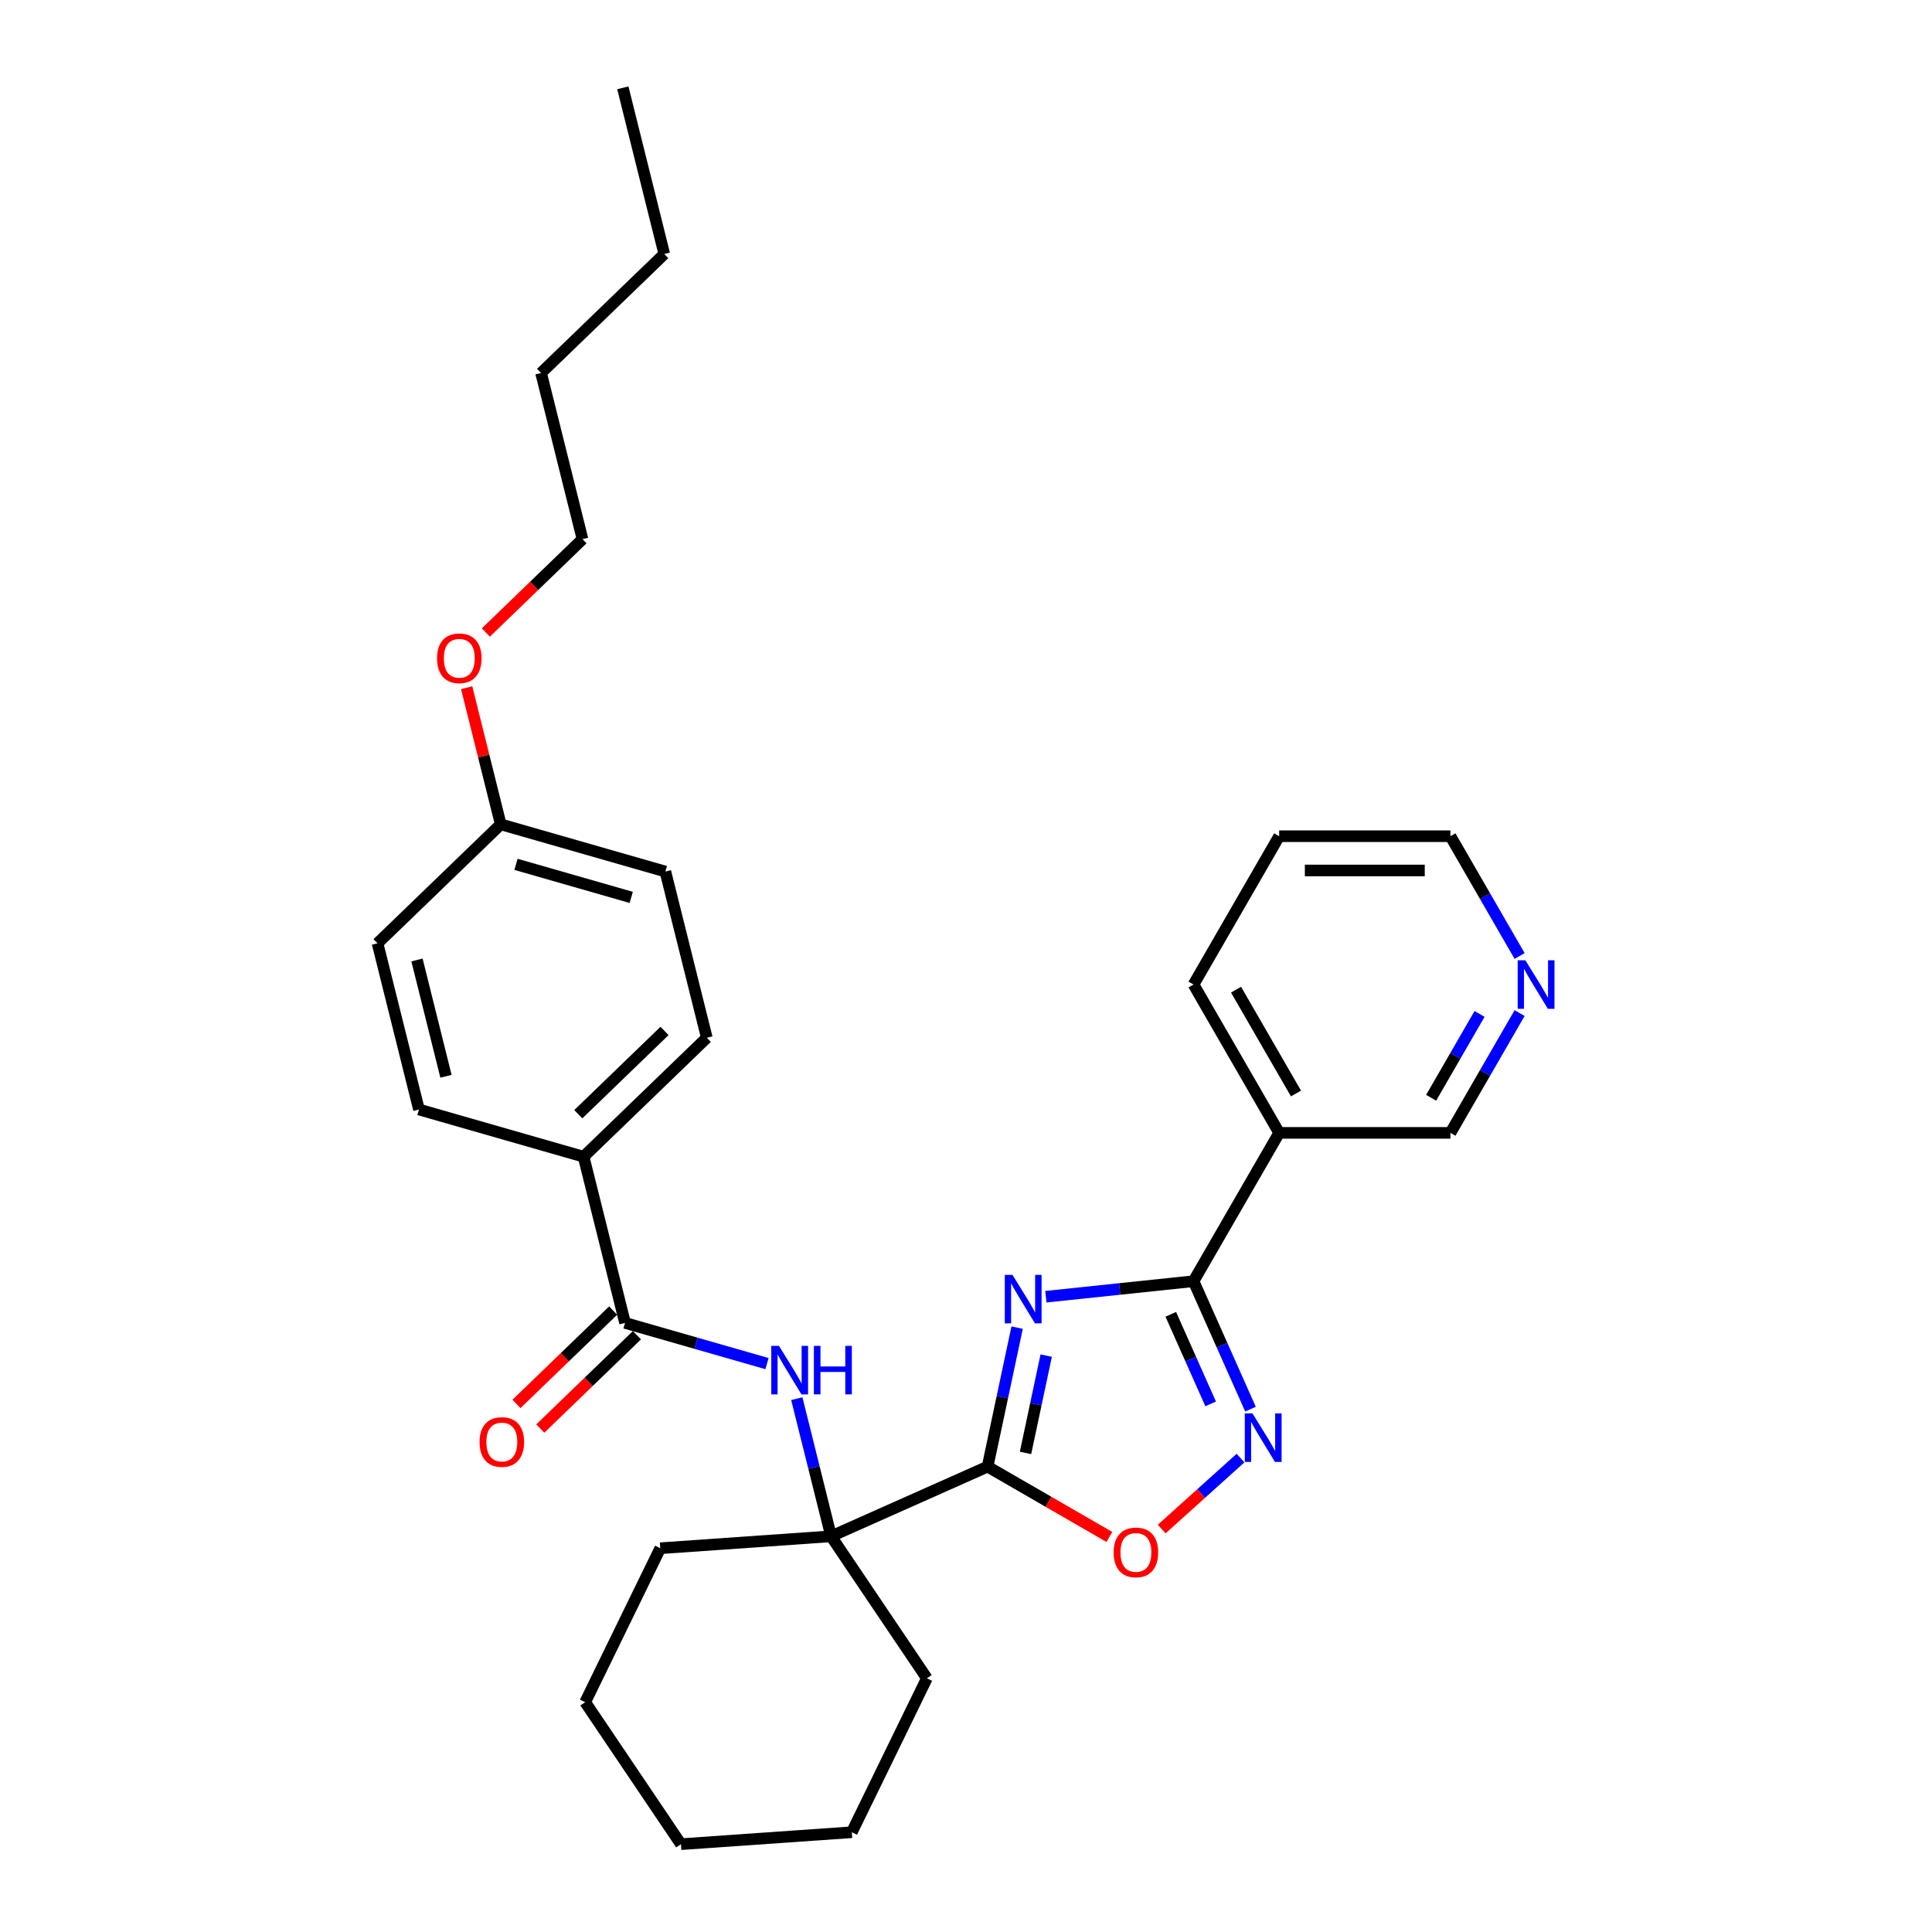 <?xml version='1.0' encoding='iso-8859-1'?>
<svg version='1.1' baseProfile='full'
              xmlns='http://www.w3.org/2000/svg'
                      xmlns:rdkit='http://www.rdkit.org/xml'
                      xmlns:xlink='http://www.w3.org/1999/xlink'
                  xml:space='preserve'
width='1000px' height='1000px' viewBox='0 0 1000 1000'>
<!-- END OF HEADER -->
<rect style='opacity:1.0;fill:#FFFFFF;stroke:none' width='1000' height='1000' x='0' y='0'> </rect>
<path class='bond-0' d='M 526.463,687.183 L 518.816,723.155' style='fill:none;fill-rule:evenodd;stroke:#0000FF;stroke-width:6px;stroke-linecap:butt;stroke-linejoin:miter;stroke-opacity:1' />
<path class='bond-0' d='M 518.816,723.155 L 511.17,759.128' style='fill:none;fill-rule:evenodd;stroke:#000000;stroke-width:6px;stroke-linecap:butt;stroke-linejoin:miter;stroke-opacity:1' />
<path class='bond-0' d='M 541.512,701.661 L 536.159,726.842' style='fill:none;fill-rule:evenodd;stroke:#0000FF;stroke-width:6px;stroke-linecap:butt;stroke-linejoin:miter;stroke-opacity:1' />
<path class='bond-0' d='M 536.159,726.842 L 530.807,752.022' style='fill:none;fill-rule:evenodd;stroke:#000000;stroke-width:6px;stroke-linecap:butt;stroke-linejoin:miter;stroke-opacity:1' />
<path class='bond-1' d='M 541.339,671.18 L 579.554,667.163' style='fill:none;fill-rule:evenodd;stroke:#0000FF;stroke-width:6px;stroke-linecap:butt;stroke-linejoin:miter;stroke-opacity:1' />
<path class='bond-1' d='M 579.554,667.163 L 617.768,663.147' style='fill:none;fill-rule:evenodd;stroke:#000000;stroke-width:6px;stroke-linecap:butt;stroke-linejoin:miter;stroke-opacity:1' />
<path class='bond-3' d='M 511.17,759.128 L 542.687,777.324' style='fill:none;fill-rule:evenodd;stroke:#000000;stroke-width:6px;stroke-linecap:butt;stroke-linejoin:miter;stroke-opacity:1' />
<path class='bond-3' d='M 542.687,777.324 L 574.204,795.52' style='fill:none;fill-rule:evenodd;stroke:#FF0000;stroke-width:6px;stroke-linecap:butt;stroke-linejoin:miter;stroke-opacity:1' />
<path class='bond-4' d='M 511.17,759.128 L 430.183,795.186' style='fill:none;fill-rule:evenodd;stroke:#000000;stroke-width:6px;stroke-linecap:butt;stroke-linejoin:miter;stroke-opacity:1' />
<path class='bond-2' d='M 617.768,663.147 L 632.509,696.256' style='fill:none;fill-rule:evenodd;stroke:#000000;stroke-width:6px;stroke-linecap:butt;stroke-linejoin:miter;stroke-opacity:1' />
<path class='bond-2' d='M 632.509,696.256 L 647.25,729.365' style='fill:none;fill-rule:evenodd;stroke:#0000FF;stroke-width:6px;stroke-linecap:butt;stroke-linejoin:miter;stroke-opacity:1' />
<path class='bond-2' d='M 605.993,680.291 L 616.312,703.467' style='fill:none;fill-rule:evenodd;stroke:#000000;stroke-width:6px;stroke-linecap:butt;stroke-linejoin:miter;stroke-opacity:1' />
<path class='bond-2' d='M 616.312,703.467 L 626.631,726.644' style='fill:none;fill-rule:evenodd;stroke:#0000FF;stroke-width:6px;stroke-linecap:butt;stroke-linejoin:miter;stroke-opacity:1' />
<path class='bond-7' d='M 617.768,663.147 L 662.094,586.372' style='fill:none;fill-rule:evenodd;stroke:#000000;stroke-width:6px;stroke-linecap:butt;stroke-linejoin:miter;stroke-opacity:1' />
<path class='bond-30' d='M 642.089,754.703 L 621.69,773.07' style='fill:none;fill-rule:evenodd;stroke:#0000FF;stroke-width:6px;stroke-linecap:butt;stroke-linejoin:miter;stroke-opacity:1' />
<path class='bond-30' d='M 621.69,773.07 L 601.291,791.437' style='fill:none;fill-rule:evenodd;stroke:#FF0000;stroke-width:6px;stroke-linecap:butt;stroke-linejoin:miter;stroke-opacity:1' />
<path class='bond-6' d='M 430.183,795.186 L 421.3,759.561' style='fill:none;fill-rule:evenodd;stroke:#000000;stroke-width:6px;stroke-linecap:butt;stroke-linejoin:miter;stroke-opacity:1' />
<path class='bond-6' d='M 421.3,759.561 L 412.418,723.937' style='fill:none;fill-rule:evenodd;stroke:#0000FF;stroke-width:6px;stroke-linecap:butt;stroke-linejoin:miter;stroke-opacity:1' />
<path class='bond-17' d='M 430.183,795.186 L 479.756,868.682' style='fill:none;fill-rule:evenodd;stroke:#000000;stroke-width:6px;stroke-linecap:butt;stroke-linejoin:miter;stroke-opacity:1' />
<path class='bond-18' d='M 430.183,795.186 L 341.747,801.37' style='fill:none;fill-rule:evenodd;stroke:#000000;stroke-width:6px;stroke-linecap:butt;stroke-linejoin:miter;stroke-opacity:1' />
<path class='bond-5' d='M 323.518,684.732 L 360.258,695.267' style='fill:none;fill-rule:evenodd;stroke:#000000;stroke-width:6px;stroke-linecap:butt;stroke-linejoin:miter;stroke-opacity:1' />
<path class='bond-5' d='M 360.258,695.267 L 396.998,705.802' style='fill:none;fill-rule:evenodd;stroke:#0000FF;stroke-width:6px;stroke-linecap:butt;stroke-linejoin:miter;stroke-opacity:1' />
<path class='bond-8' d='M 323.518,684.732 L 302.071,598.713' style='fill:none;fill-rule:evenodd;stroke:#000000;stroke-width:6px;stroke-linecap:butt;stroke-linejoin:miter;stroke-opacity:1' />
<path class='bond-9' d='M 317.36,678.354 L 292.345,702.511' style='fill:none;fill-rule:evenodd;stroke:#000000;stroke-width:6px;stroke-linecap:butt;stroke-linejoin:miter;stroke-opacity:1' />
<path class='bond-9' d='M 292.345,702.511 L 267.33,726.668' style='fill:none;fill-rule:evenodd;stroke:#FF0000;stroke-width:6px;stroke-linecap:butt;stroke-linejoin:miter;stroke-opacity:1' />
<path class='bond-9' d='M 329.676,691.109 L 304.662,715.265' style='fill:none;fill-rule:evenodd;stroke:#000000;stroke-width:6px;stroke-linecap:butt;stroke-linejoin:miter;stroke-opacity:1' />
<path class='bond-9' d='M 304.662,715.265 L 279.647,739.422' style='fill:none;fill-rule:evenodd;stroke:#FF0000;stroke-width:6px;stroke-linecap:butt;stroke-linejoin:miter;stroke-opacity:1' />
<path class='bond-13' d='M 662.094,586.372 L 750.746,586.372' style='fill:none;fill-rule:evenodd;stroke:#000000;stroke-width:6px;stroke-linecap:butt;stroke-linejoin:miter;stroke-opacity:1' />
<path class='bond-19' d='M 662.094,586.372 L 617.768,509.597' style='fill:none;fill-rule:evenodd;stroke:#000000;stroke-width:6px;stroke-linecap:butt;stroke-linejoin:miter;stroke-opacity:1' />
<path class='bond-19' d='M 670.8,565.99 L 639.772,512.248' style='fill:none;fill-rule:evenodd;stroke:#000000;stroke-width:6px;stroke-linecap:butt;stroke-linejoin:miter;stroke-opacity:1' />
<path class='bond-11' d='M 302.071,598.713 L 365.842,537.13' style='fill:none;fill-rule:evenodd;stroke:#000000;stroke-width:6px;stroke-linecap:butt;stroke-linejoin:miter;stroke-opacity:1' />
<path class='bond-11' d='M 299.32,576.721 L 343.96,533.613' style='fill:none;fill-rule:evenodd;stroke:#000000;stroke-width:6px;stroke-linecap:butt;stroke-linejoin:miter;stroke-opacity:1' />
<path class='bond-12' d='M 302.071,598.713 L 216.854,574.277' style='fill:none;fill-rule:evenodd;stroke:#000000;stroke-width:6px;stroke-linecap:butt;stroke-linejoin:miter;stroke-opacity:1' />
<path class='bond-10' d='M 786.545,524.366 L 768.645,555.369' style='fill:none;fill-rule:evenodd;stroke:#0000FF;stroke-width:6px;stroke-linecap:butt;stroke-linejoin:miter;stroke-opacity:1' />
<path class='bond-10' d='M 768.645,555.369 L 750.746,586.372' style='fill:none;fill-rule:evenodd;stroke:#000000;stroke-width:6px;stroke-linecap:butt;stroke-linejoin:miter;stroke-opacity:1' />
<path class='bond-10' d='M 765.82,524.802 L 753.291,546.504' style='fill:none;fill-rule:evenodd;stroke:#0000FF;stroke-width:6px;stroke-linecap:butt;stroke-linejoin:miter;stroke-opacity:1' />
<path class='bond-10' d='M 753.291,546.504 L 740.761,568.206' style='fill:none;fill-rule:evenodd;stroke:#000000;stroke-width:6px;stroke-linecap:butt;stroke-linejoin:miter;stroke-opacity:1' />
<path class='bond-31' d='M 786.545,494.828 L 768.645,463.825' style='fill:none;fill-rule:evenodd;stroke:#0000FF;stroke-width:6px;stroke-linecap:butt;stroke-linejoin:miter;stroke-opacity:1' />
<path class='bond-31' d='M 768.645,463.825 L 750.746,432.822' style='fill:none;fill-rule:evenodd;stroke:#000000;stroke-width:6px;stroke-linecap:butt;stroke-linejoin:miter;stroke-opacity:1' />
<path class='bond-16' d='M 365.842,537.13 L 344.395,451.112' style='fill:none;fill-rule:evenodd;stroke:#000000;stroke-width:6px;stroke-linecap:butt;stroke-linejoin:miter;stroke-opacity:1' />
<path class='bond-15' d='M 216.854,574.277 L 195.407,488.259' style='fill:none;fill-rule:evenodd;stroke:#000000;stroke-width:6px;stroke-linecap:butt;stroke-linejoin:miter;stroke-opacity:1' />
<path class='bond-15' d='M 230.84,557.085 L 215.828,496.872' style='fill:none;fill-rule:evenodd;stroke:#000000;stroke-width:6px;stroke-linecap:butt;stroke-linejoin:miter;stroke-opacity:1' />
<path class='bond-14' d='M 259.178,426.676 L 195.407,488.259' style='fill:none;fill-rule:evenodd;stroke:#000000;stroke-width:6px;stroke-linecap:butt;stroke-linejoin:miter;stroke-opacity:1' />
<path class='bond-20' d='M 259.178,426.676 L 250.362,391.317' style='fill:none;fill-rule:evenodd;stroke:#000000;stroke-width:6px;stroke-linecap:butt;stroke-linejoin:miter;stroke-opacity:1' />
<path class='bond-20' d='M 250.362,391.317 L 241.546,355.959' style='fill:none;fill-rule:evenodd;stroke:#FF0000;stroke-width:6px;stroke-linecap:butt;stroke-linejoin:miter;stroke-opacity:1' />
<path class='bond-33' d='M 259.178,426.676 L 344.395,451.112' style='fill:none;fill-rule:evenodd;stroke:#000000;stroke-width:6px;stroke-linecap:butt;stroke-linejoin:miter;stroke-opacity:1' />
<path class='bond-33' d='M 267.073,447.385 L 326.725,464.49' style='fill:none;fill-rule:evenodd;stroke:#000000;stroke-width:6px;stroke-linecap:butt;stroke-linejoin:miter;stroke-opacity:1' />
<path class='bond-26' d='M 479.756,868.682 L 440.894,948.361' style='fill:none;fill-rule:evenodd;stroke:#000000;stroke-width:6px;stroke-linecap:butt;stroke-linejoin:miter;stroke-opacity:1' />
<path class='bond-27' d='M 341.747,801.37 L 302.884,881.05' style='fill:none;fill-rule:evenodd;stroke:#000000;stroke-width:6px;stroke-linecap:butt;stroke-linejoin:miter;stroke-opacity:1' />
<path class='bond-23' d='M 617.768,509.597 L 662.094,432.822' style='fill:none;fill-rule:evenodd;stroke:#000000;stroke-width:6px;stroke-linecap:butt;stroke-linejoin:miter;stroke-opacity:1' />
<path class='bond-22' d='M 251.472,327.388 L 276.487,303.231' style='fill:none;fill-rule:evenodd;stroke:#FF0000;stroke-width:6px;stroke-linecap:butt;stroke-linejoin:miter;stroke-opacity:1' />
<path class='bond-22' d='M 276.487,303.231 L 301.502,279.074' style='fill:none;fill-rule:evenodd;stroke:#000000;stroke-width:6px;stroke-linecap:butt;stroke-linejoin:miter;stroke-opacity:1' />
<path class='bond-21' d='M 750.746,432.822 L 662.094,432.822' style='fill:none;fill-rule:evenodd;stroke:#000000;stroke-width:6px;stroke-linecap:butt;stroke-linejoin:miter;stroke-opacity:1' />
<path class='bond-21' d='M 737.448,450.553 L 675.392,450.553' style='fill:none;fill-rule:evenodd;stroke:#000000;stroke-width:6px;stroke-linecap:butt;stroke-linejoin:miter;stroke-opacity:1' />
<path class='bond-24' d='M 301.502,279.074 L 280.055,193.056' style='fill:none;fill-rule:evenodd;stroke:#000000;stroke-width:6px;stroke-linecap:butt;stroke-linejoin:miter;stroke-opacity:1' />
<path class='bond-25' d='M 280.055,193.056 L 343.826,131.473' style='fill:none;fill-rule:evenodd;stroke:#000000;stroke-width:6px;stroke-linecap:butt;stroke-linejoin:miter;stroke-opacity:1' />
<path class='bond-28' d='M 343.826,131.473 L 322.379,45.455' style='fill:none;fill-rule:evenodd;stroke:#000000;stroke-width:6px;stroke-linecap:butt;stroke-linejoin:miter;stroke-opacity:1' />
<path class='bond-32' d='M 440.894,948.361 L 352.458,954.545' style='fill:none;fill-rule:evenodd;stroke:#000000;stroke-width:6px;stroke-linecap:butt;stroke-linejoin:miter;stroke-opacity:1' />
<path class='bond-29' d='M 302.884,881.05 L 352.458,954.545' style='fill:none;fill-rule:evenodd;stroke:#000000;stroke-width:6px;stroke-linecap:butt;stroke-linejoin:miter;stroke-opacity:1' />
<path  class='atom-0' d='M 524.052 659.86
L 532.279 673.158
Q 533.095 674.47, 534.407 676.846
Q 535.719 679.222, 535.79 679.364
L 535.79 659.86
L 539.123 659.86
L 539.123 684.966
L 535.683 684.966
L 526.854 670.427
Q 525.825 668.725, 524.726 666.775
Q 523.662 664.825, 523.343 664.222
L 523.343 684.966
L 520.081 684.966
L 520.081 659.86
L 524.052 659.86
' fill='#0000FF'/>
<path  class='atom-3' d='M 648.277 731.581
L 656.503 744.879
Q 657.319 746.191, 658.631 748.567
Q 659.943 750.943, 660.014 751.084
L 660.014 731.581
L 663.347 731.581
L 663.347 756.687
L 659.908 756.687
L 651.078 742.148
Q 650.05 740.446, 648.95 738.496
Q 647.887 736.546, 647.567 735.943
L 647.567 756.687
L 644.305 756.687
L 644.305 731.581
L 648.277 731.581
' fill='#0000FF'/>
<path  class='atom-4' d='M 576.42 803.525
Q 576.42 797.496, 579.399 794.128
Q 582.378 790.759, 587.945 790.759
Q 593.512 790.759, 596.491 794.128
Q 599.47 797.496, 599.47 803.525
Q 599.47 809.624, 596.456 813.099
Q 593.441 816.539, 587.945 816.539
Q 582.413 816.539, 579.399 813.099
Q 576.42 809.659, 576.42 803.525
M 587.945 813.702
Q 591.775 813.702, 593.831 811.149
Q 595.924 808.56, 595.924 803.525
Q 595.924 798.596, 593.831 796.113
Q 591.775 793.596, 587.945 793.596
Q 584.115 793.596, 582.023 796.078
Q 579.966 798.56, 579.966 803.525
Q 579.966 808.596, 582.023 811.149
Q 584.115 813.702, 587.945 813.702
' fill='#FF0000'/>
<path  class='atom-7' d='M 403.186 696.614
L 411.413 709.912
Q 412.229 711.224, 413.541 713.6
Q 414.853 715.976, 414.924 716.118
L 414.924 696.614
L 418.257 696.614
L 418.257 721.72
L 414.817 721.72
L 405.988 707.181
Q 404.959 705.479, 403.86 703.529
Q 402.796 701.579, 402.477 700.976
L 402.477 721.72
L 399.215 721.72
L 399.215 696.614
L 403.186 696.614
' fill='#0000FF'/>
<path  class='atom-7' d='M 421.271 696.614
L 424.675 696.614
L 424.675 707.288
L 437.512 707.288
L 437.512 696.614
L 440.916 696.614
L 440.916 721.72
L 437.512 721.72
L 437.512 710.125
L 424.675 710.125
L 424.675 721.72
L 421.271 721.72
L 421.271 696.614
' fill='#0000FF'/>
<path  class='atom-10' d='M 248.223 746.385
Q 248.223 740.357, 251.201 736.988
Q 254.18 733.619, 259.747 733.619
Q 265.315 733.619, 268.293 736.988
Q 271.272 740.357, 271.272 746.385
Q 271.272 752.484, 268.258 755.96
Q 265.244 759.399, 259.747 759.399
Q 254.215 759.399, 251.201 755.96
Q 248.223 752.52, 248.223 746.385
M 259.747 756.562
Q 263.577 756.562, 265.634 754.009
Q 267.726 751.421, 267.726 746.385
Q 267.726 741.456, 265.634 738.974
Q 263.577 736.456, 259.747 736.456
Q 255.918 736.456, 253.825 738.938
Q 251.769 741.421, 251.769 746.385
Q 251.769 751.456, 253.825 754.009
Q 255.918 756.562, 259.747 756.562
' fill='#FF0000'/>
<path  class='atom-11' d='M 789.522 497.044
L 797.749 510.342
Q 798.565 511.654, 799.877 514.03
Q 801.189 516.405, 801.26 516.547
L 801.26 497.044
L 804.593 497.044
L 804.593 522.15
L 801.154 522.15
L 792.324 507.611
Q 791.295 505.909, 790.196 503.959
Q 789.132 502.008, 788.813 501.406
L 788.813 522.15
L 785.551 522.15
L 785.551 497.044
L 789.522 497.044
' fill='#0000FF'/>
<path  class='atom-21' d='M 226.206 340.728
Q 226.206 334.7, 229.185 331.331
Q 232.163 327.962, 237.731 327.962
Q 243.298 327.962, 246.277 331.331
Q 249.256 334.7, 249.256 340.728
Q 249.256 346.827, 246.241 350.303
Q 243.227 353.742, 237.731 353.742
Q 232.199 353.742, 229.185 350.303
Q 226.206 346.863, 226.206 340.728
M 237.731 350.905
Q 241.561 350.905, 243.617 348.352
Q 245.709 345.764, 245.709 340.728
Q 245.709 335.799, 243.617 333.317
Q 241.561 330.799, 237.731 330.799
Q 233.901 330.799, 231.809 333.281
Q 229.752 335.764, 229.752 340.728
Q 229.752 345.799, 231.809 348.352
Q 233.901 350.905, 237.731 350.905
' fill='#FF0000'/>
</svg>
